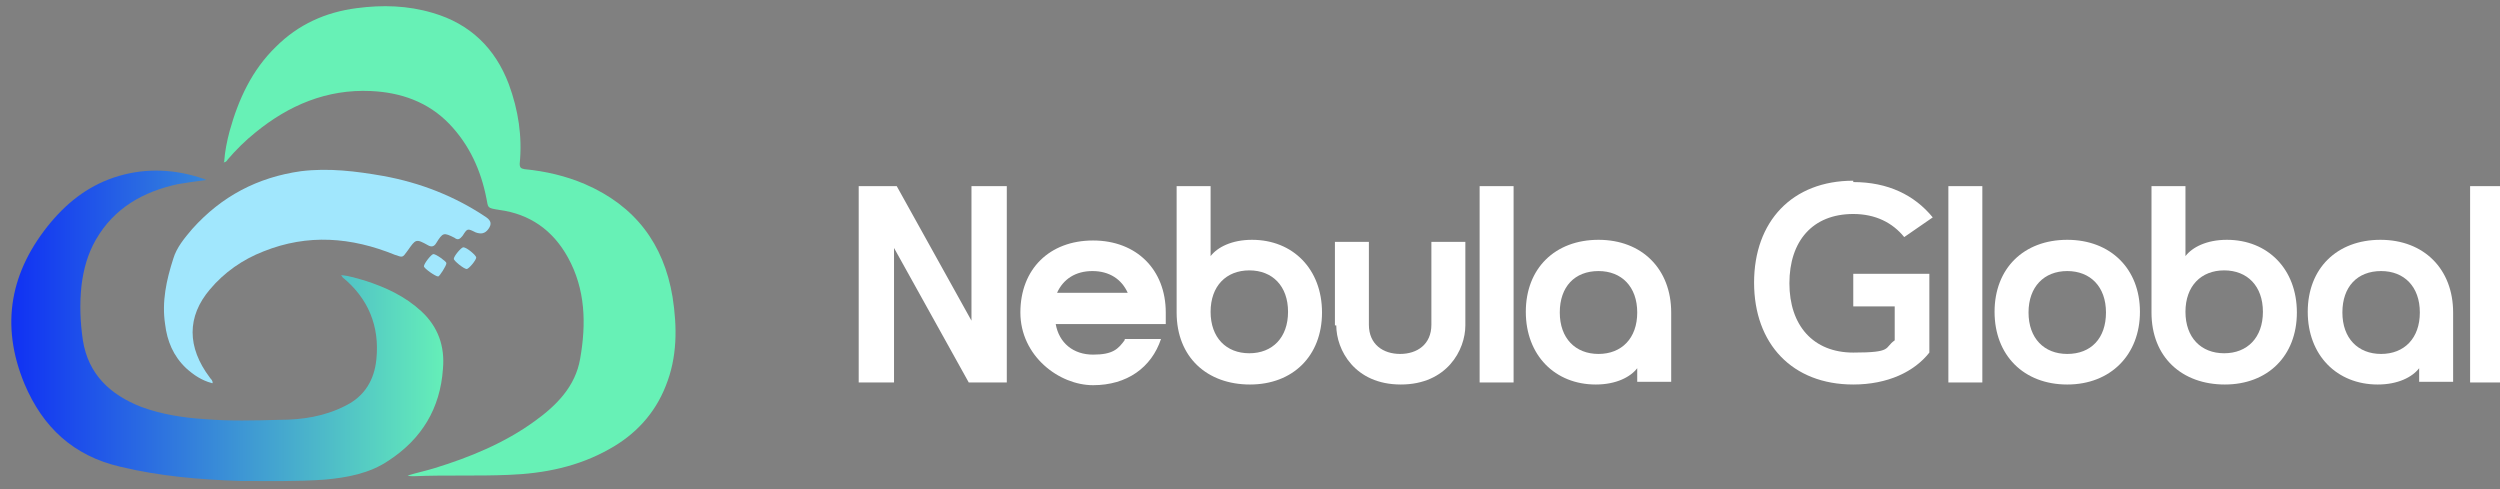 <?xml version="1.0" encoding="UTF-8"?>
<svg xmlns="http://www.w3.org/2000/svg" xmlns:xlink="http://www.w3.org/1999/xlink" version="1.1" viewBox="0 0 368 72">
  <rect x="0" y="0" width="368" height="72" fill="#808080" stroke="none"/>
  <defs>
    <style>
      .cls-1 {
        fill: url(#_未命名的渐变_2);
      }

      .cls-2 {
        fill: #a1e7fd;
      }

      .cls-3 {
        fill: #67f1b6;
      }

      .cls-4 {
        fill: #fff;
      }
    </style>
    <linearGradient id="_未命名的渐变_2" data-name="未命名的渐变 2" x1="213.7" y1="-244" x2="277.4" y2="-244" gradientTransform="translate(-212 -196) scale(1 -1)" gradientUnits="userSpaceOnUse">
      <stop offset="0" stop-color="#1031f4"/>
      <stop offset="1" stop-color="#65efb8"/>
    </linearGradient>
  </defs>
  <!-- Generator: Adobe Illustrator 28.6.0, SVG Export Plug-In . SVG Version: 1.2.0 Build 709)  -->
  <g>
    <g id="_图层_1" data-name="图层_1">
      <g>
        <path class="cls-3" d="M33,23.8c.1-1.5.4-3,.8-4.5,1.3-4.7,3.3-9,6.8-12.4,3.3-3.3,7.3-5.1,11.9-5.7,3.8-.5,7.5-.4,11.2.7,5.5,1.6,9.2,5.2,11.2,10.5,1.4,3.8,2,7.7,1.6,11.7,0,.6.2.7.7.8,3.1.3,6.1,1,8.9,2.2,7.4,3.2,11.6,8.8,12.9,16.6.7,4.5.7,8.9-1,13.1-1.6,4.1-4.5,7.2-8.3,9.3-4.6,2.6-9.6,3.6-14.8,3.8-4.7.2-9.3,0-14,.2-.3,0-.6,0-.9-.1,1.3-.4,2.7-.7,4-1.1,5.2-1.6,10.3-3.7,14.7-6.9,3.2-2.3,6-5.1,6.7-9.2.9-5.1.8-10.2-1.8-14.9-2.2-4-5.6-6.4-10.1-7-1.9-.3-1.6-.3-1.9-1.7-.8-4.1-2.5-7.9-5.5-11-3.1-3.2-7.1-4.6-11.5-4.8-6.5-.3-12.1,2.1-17,6.1-1.5,1.2-2.9,2.6-4.1,4-.1.2-.3.4-.6.4h0Z"/>
        <path class="cls-1" d="M30.3,26.5c-1.5.2-2.9.4-4.1.6-5.1,1.1-9.4,3.5-12.1,8.2-1.2,2.1-1.8,4.3-2.1,6.7-.3,2.7-.2,5.4.2,8.1.8,5,4,8,8.6,9.8,3,1.1,6.2,1.6,9.4,1.8,3.6.3,7.3.2,10.9.1,3.4,0,6.7-.5,9.8-2.1,2.8-1.4,4.2-3.8,4.5-6.8.5-4.9-1.2-9-5-12.1,0,0,0-.1-.2-.3,1.3.1,2.4.5,3.5.8,3.1,1,5.9,2.3,8.3,4.5,2.5,2.3,3.5,5.2,3.2,8.5-.4,5.8-3.1,10.3-8,13.5-2.8,1.9-6.1,2.5-9.4,2.8-4.1.3-8.2.2-12.4.2-6-.2-11.9-.7-17.7-2.1-6.9-1.6-11.4-5.8-14.1-12.2C0,47.8,1.5,39.9,7.5,32.7c2.7-3.2,5.9-5.6,10-6.8,4.1-1.2,8.3-1,12.4.4.1,0,.2.1.5.2h0Z"/>
        <path class="cls-2" d="M31.2,56.4c-1.5-.4-2.7-1.2-3.8-2.2-1.9-1.8-2.8-4-3.1-6.5-.5-3.3.2-6.5,1.2-9.6.5-1.7,1.7-3.1,2.8-4.4,4.3-4.8,9.6-7.6,16-8.5,4.1-.5,8.1,0,12.1.7,5.5,1,10.6,3,15.2,6.1.7.5.8,1,.3,1.7s-1.1.8-1.9.5c-1.2-.6-1.2-.6-1.9.5-.4.5-.7.7-1.2.3,0,0,0,0,0,0-1.6-.8-1.7-.8-2.7.8-.3.5-.7.6-1.2.3-1.8-1-1.8-.9-3,.8-.8,1.1-.7,1-1.9.6-6.4-2.6-12.8-3.1-19.3-.5-3.1,1.2-5.8,3.1-7.9,5.6-3.4,4-3.4,8.5,0,13,.1.2.4.3.4.8h0Z"/>
        <path class="cls-2" d="M65.7,38.8c0,.3-1,1.9-1.2,1.9-.4,0-2.1-1.2-2.1-1.5,0-.4,1.1-1.8,1.4-1.8.4,0,1.9,1.1,1.9,1.3h0Z"/>
        <path class="cls-2" d="M70.1,37.9c0,.4-1.1,1.7-1.4,1.7-.4,0-1.9-1.2-1.9-1.5,0-.4,1.1-1.7,1.4-1.7.5,0,1.9,1.2,1.9,1.5Z"/>
      </g>
      <g>
        <path class="cls-4" d="M131.6,36.5v19.8h-5.2v-28.9h5.6l11,19.8v-19.8h5.2v28.9h-5.6l-11-19.8Z"/>
        <path class="cls-4" d="M165.5,49.9h5.4c-1.4,4.2-5,6.8-10,6.8s-10.7-4.3-10.7-10.7,4.3-10.6,10.7-10.6,10.7,4.3,10.7,10.6,0,1.1,0,1.7h-16.2c.5,2.8,2.6,4.5,5.5,4.5s3.7-.8,4.7-2.2ZM166,43.1c-.9-2-2.7-3.2-5.2-3.2s-4.3,1.2-5.2,3.2h10.4Z"/>
        <path class="cls-4" d="M178.2,27.4v10.3c1-1.3,3.1-2.4,6.1-2.4,6,0,10.3,4.3,10.3,10.7s-4.3,10.6-10.6,10.6-10.8-4-10.8-10.6v-18.6h5,0ZM183.9,39.8c-3.4,0-5.7,2.3-5.7,6.1s2.3,6.1,5.7,6.1,5.7-2.3,5.7-6.1-2.3-6.1-5.7-6.1Z"/>
        <path class="cls-4" d="M196.5,47.9v-12.3h5v12.2c0,2.9,2.1,4.3,4.6,4.3s4.6-1.4,4.6-4.3v-12.2h5v12.3c0,3.6-2.7,8.7-9.5,8.7s-9.5-5.1-9.5-8.7h0Z"/>
        <path class="cls-4" d="M217.8,27.4h5v28.9h-5v-28.9Z"/>
        <path class="cls-4" d="M246,46v10.2h-5v-2c-1,1.3-3.1,2.4-6.1,2.4-6,0-10.3-4.3-10.3-10.7s4.3-10.6,10.7-10.6,10.7,4.3,10.7,10.7h0ZM235.3,39.9c-3.5,0-5.7,2.3-5.7,6.1s2.3,6.1,5.7,6.1,5.7-2.3,5.7-6.1-2.3-6.1-5.7-6.1Z"/>
        <path class="cls-4" d="M272.8,26.8c5.1,0,9,1.9,11.7,5.2l-4.2,2.9c-1.7-2.1-4.2-3.4-7.5-3.4-6,0-9.4,4-9.4,10.2s3.5,10.2,9.4,10.2,4.5-.7,6.1-1.8v-5h-6.1v-4.8h11.2v11.6c-2.2,2.8-6.1,4.7-11.2,4.7-9,0-14.6-6-14.6-15s5.6-15,14.6-15Z"/>
        <path class="cls-4" d="M286.8,27.4h5v28.9h-5v-28.9Z"/>
        <path class="cls-4" d="M304.3,35.3c6.4,0,10.7,4.3,10.7,10.6s-4.3,10.7-10.7,10.7-10.7-4.3-10.7-10.7,4.3-10.6,10.7-10.6ZM304.3,52.1c3.5,0,5.7-2.3,5.7-6.1s-2.3-6.1-5.7-6.1-5.7,2.3-5.7,6.1,2.3,6.1,5.7,6.1Z"/>
        <path class="cls-4" d="M321.7,27.4v10.3c1-1.3,3.1-2.4,6.1-2.4,6,0,10.3,4.3,10.3,10.7s-4.3,10.6-10.6,10.6-10.8-4-10.8-10.6v-18.6h5,0ZM327.4,39.8c-3.4,0-5.7,2.3-5.7,6.1s2.3,6.1,5.7,6.1,5.7-2.3,5.7-6.1-2.3-6.1-5.7-6.1Z"/>
        <path class="cls-4" d="M361.1,46v10.2h-5v-2c-1,1.3-3.1,2.4-6.1,2.4-6,0-10.3-4.3-10.3-10.7s4.3-10.6,10.7-10.6,10.7,4.3,10.7,10.7h0ZM350.5,39.9c-3.5,0-5.7,2.3-5.7,6.1s2.3,6.1,5.7,6.1,5.7-2.3,5.7-6.1-2.3-6.1-5.7-6.1Z"/>
        <path class="cls-4" d="M363.6,27.4h5v28.9h-5v-28.9Z"/>
      </g>
    </g>
  </g>
</svg>